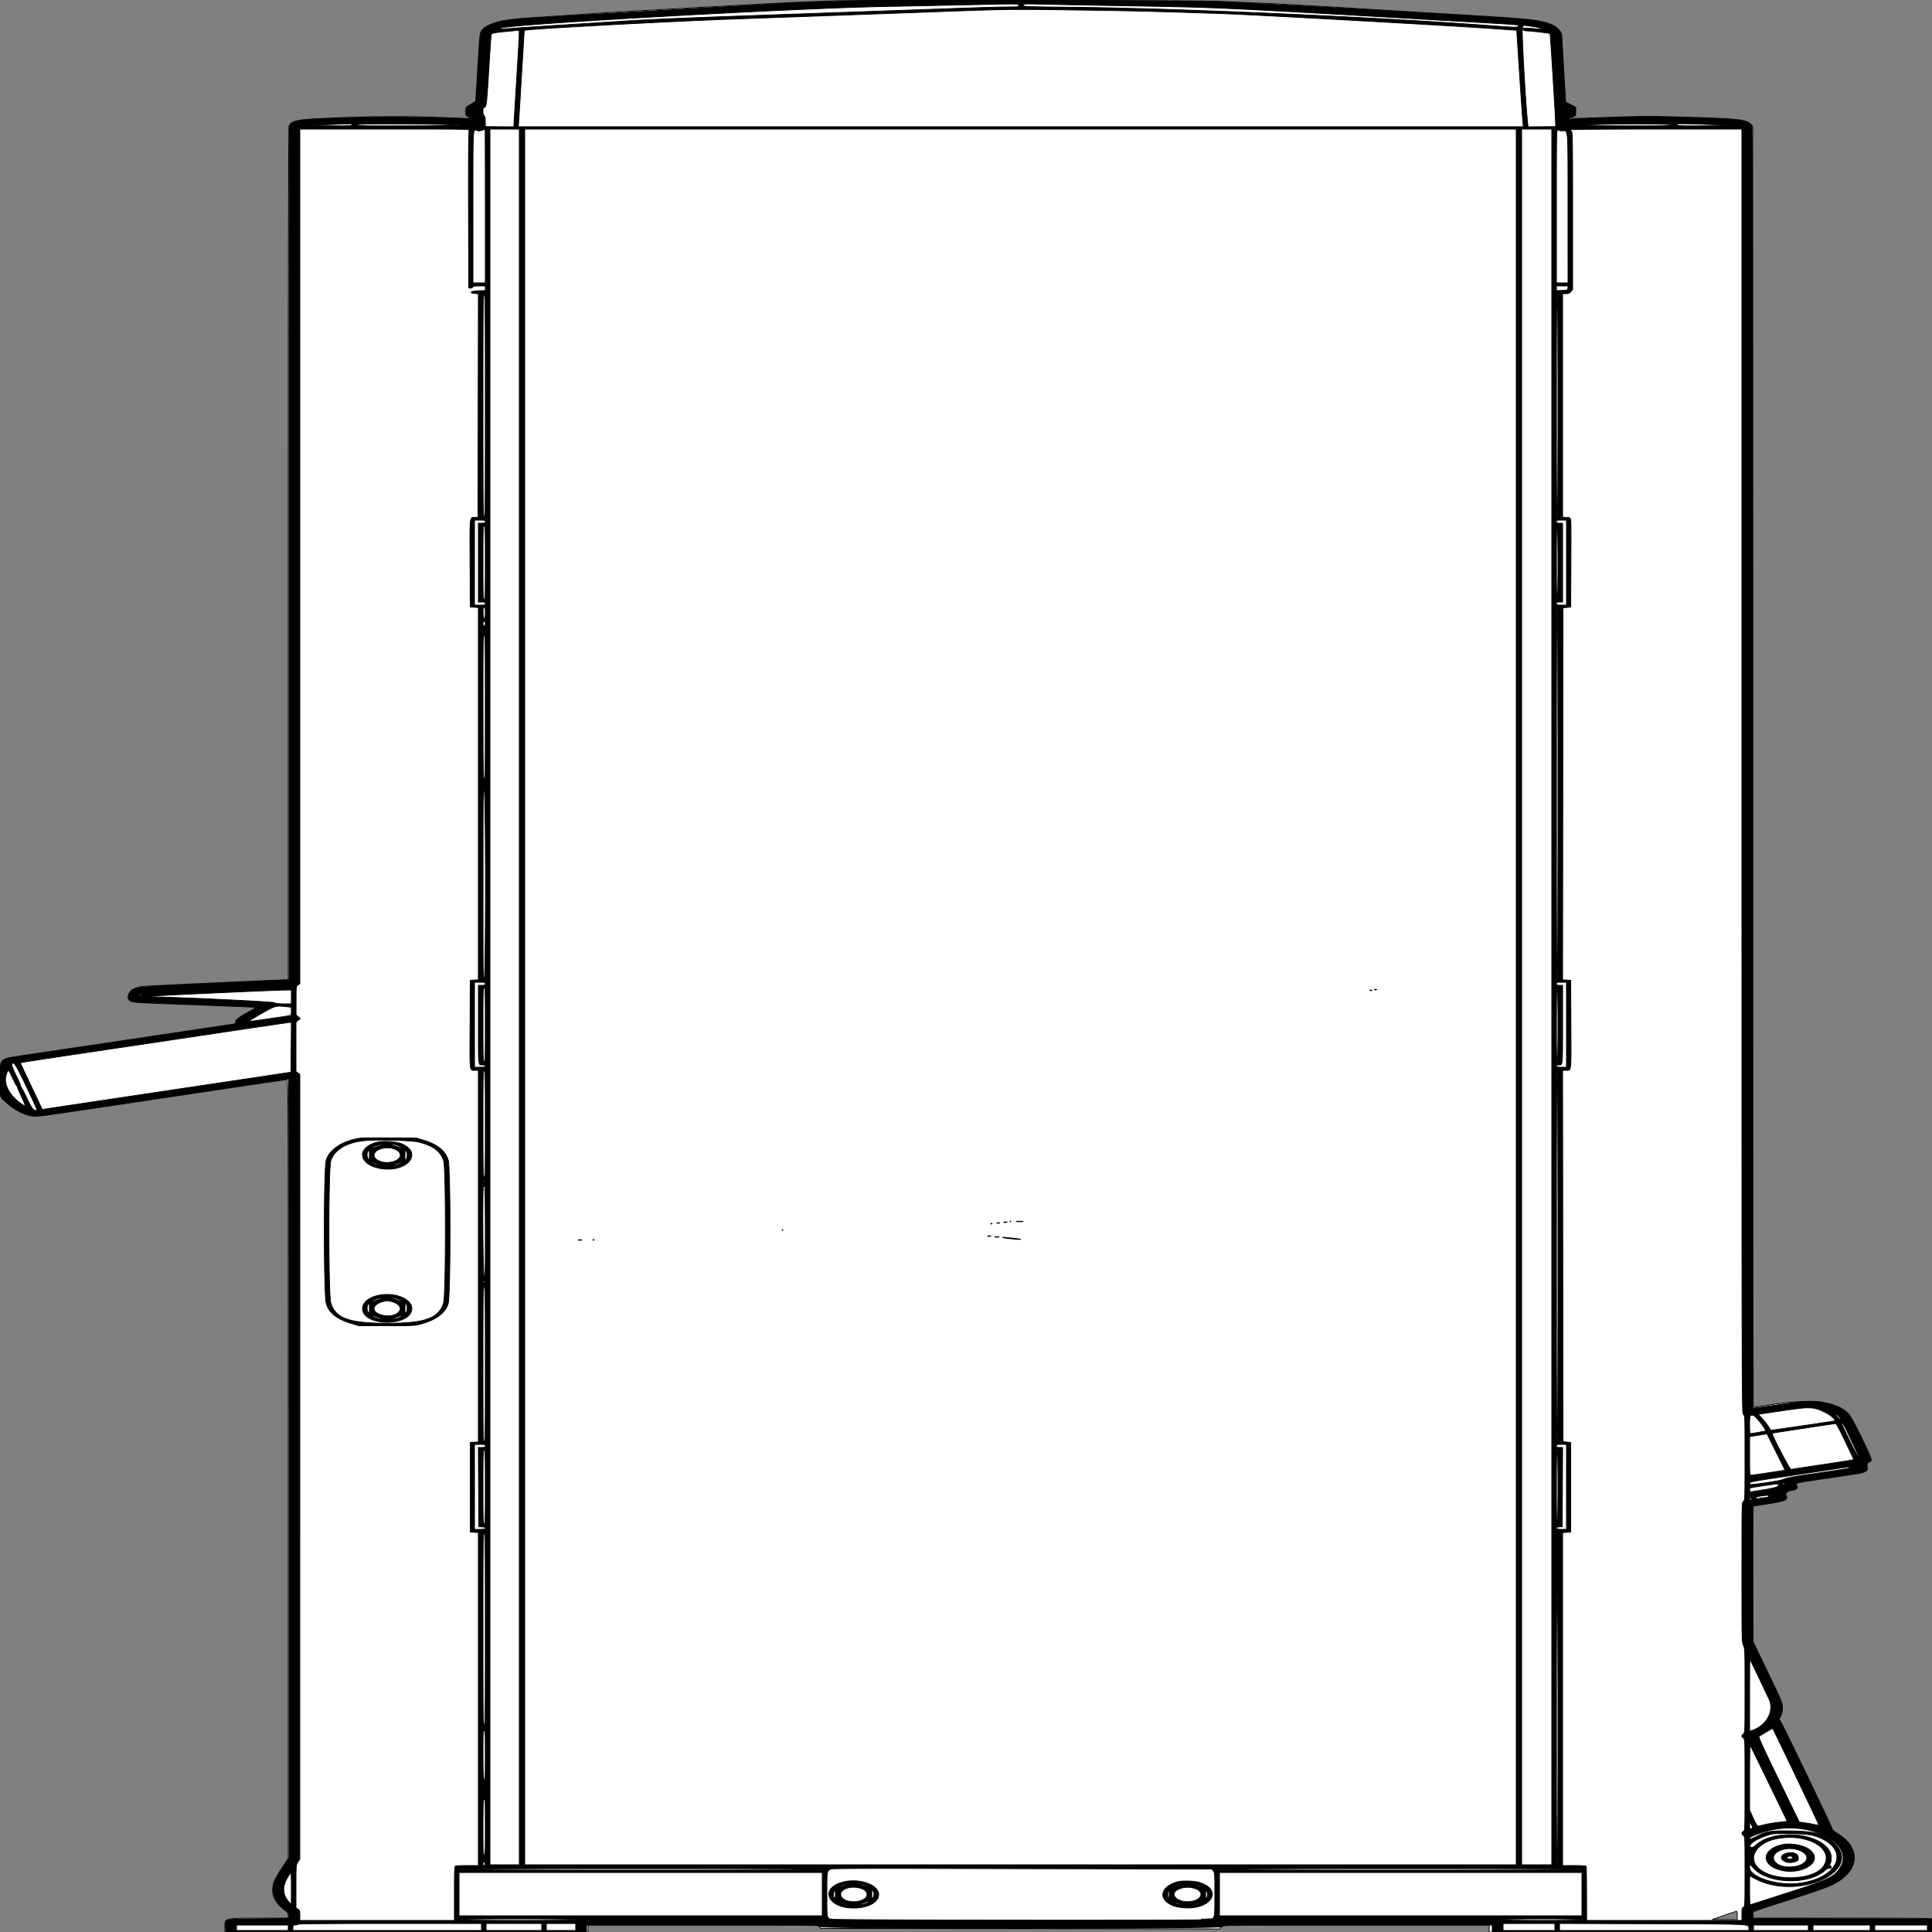 <?xml version = "1.0" encoding = "UTF-8" standalone = "no" ?>
        <svg xmlns:xlink="http://www.w3.org/1999/xlink"  xmlns="http://www.w3.org/2000/svg" preserveAspectRatio="none"   width="2500" height="2500" viewbox="0 0 100 100" >
        <rect width="100%" height="100%" fill="#808080" stroke="none"/>
        <path class="fill" d="M1082 1.115c-20.075.484-61.25 2.229-91.5 3.877-30.25 1.648-84.025 4.564-119.5 6.482-35.475 1.917-74.625 4.168-87 5.003-66.818 4.509-82.03 5.52-98 6.514-33.242 2.07-52.525 6.663-60.503 14.412-4.929 4.788-4.138-1.031-7.657 56.342l-2.285 37.246-5.516 3.501c-3.034 1.925-5.907 3.631-6.384 3.79-1.112.37-1.874 6.541-1.167 9.452.301 1.243 2.149 3.058 4.165 4.092l3.623 1.859-7.888-.357c-66.456-3.009-98.26-3.287-152.888-1.339-64.867 2.312-71.351 3.258-75.502 11.015-.661 1.234-.998 188.382-.998 553.43V1268h-6.629c-9.43 0-176.846 7.812-182.871 8.533-13.286 1.59-22.057 11.91-15.605 18.362 2.318 2.318 1.672 2.278 91.105 5.638 36.575 1.374 68.075 2.604 70 2.733 3.304.221 2.857.591-8 6.616-13.23 7.343-16 9.557-16 12.792 0 1.279-.456 2.326-1.014 2.326-.557 0-17.319 2.458-37.25 5.463-19.93 3.005-83.261 12.455-140.736 21.001-121.637 18.086-114.455 16.943-119.226 18.964-6.275 2.659-6.778 4.731-6.742 27.772.036 23.16-.795 20.753 10.493 30.414 10.076 8.624 22.982 14.891 32.607 15.835 5.497.538 15.218-.855 219.307-31.429 58.817-8.811 107.755-16.02 108.75-16.02 1.745 0 1.811 18.247 1.811 504.029v504.03l-8.108 12.102c-16.845 25.144-16.108 39.4 2.792 53.981 4.563 3.52 5.316 4.58 5.316 7.48V2482l-34.75.073c-48.609.102-47.209-.229-47.235 11.177L291 2500h470v-9h297.756l1.494 2.25 1.494 2.25 258.168.256 258.168.255 2.505-2.505 2.506-2.506H1927v9h573v-16.75l-3.125-.625c-1.719-.344-53.919-.625-116-.625H2268v-4.021c0-5.009-4.819-3.018 48.5-20.037 29.769-9.502 47.303-15.645 54.213-18.993 35.54-17.221 38.627-47.003 6.887-66.449-3.591-2.2-6.544-4.675-6.563-5.5-.052-2.255-66.039-139.319-67.718-140.659-1.253-1-1.143-1.756.794-5.5 1.66-3.206 2.244-6.04 2.236-10.841-.014-7.454 1.477-3.889-21.947-52.5l-15.902-33-.266-87.667-.266-87.667 2.766-.578c1.521-.318 10.03-1.669 18.907-3.001 20.65-3.1 24.384-4.935 21.398-10.515-1.353-2.526 2.315-5.674 7.619-6.539 6.303-1.027 8.061-2.66 6.515-6.053-1.734-3.806-3.942-3.244 36.072-9.189 19.94-2.962 39.093-5.816 42.563-6.343 6.828-1.035 12.109-3.272 12.332-5.224.077-.673.038-2.908-.085-4.966-.194-3.213.144-3.883 2.385-4.735 1.436-.546 2.841-1.592 3.122-2.325 1.024-2.669-23.935-53.748-29.055-59.461-15.028-16.768-46.287-20.883-98.363-12.948-13.397 2.041-24.76 3.711-25.252 3.711-.527 0-.893-341.505-.89-828.692l.005-828.691-2.647-2.764c-5.984-6.245-14.917-7.216-85.86-9.332-45.079-1.345-52.921-1.32-98 .312-53.729 1.946-51.257 1.973-46.08-.496 3.639-1.736 3.665-1.792 3.374-7.293l-.294-5.544-6-3c-3.3-1.65-6.118-3.043-6.261-3.095-.301-.108-5.232-81.247-5.236-86.152-.003-3.694-5.307-10.324-10.341-12.928-13.385-6.921-26.89-8.616-106.162-13.322-37.4-2.22-107.825-6.491-156.5-9.491s-101.775-5.934-118-6.519c-16.225-.586-37.825-1.539-48-2.119-23.523-1.341-449.109-1.987-500-.759m696.75 1279.547c.688.278 1.813.278 2.5 0 .688-.277.125-.504-1.25-.504s-1.937.227-1.25.504m-6 1c.688.278 1.813.278 2.5 0 .688-.277.125-.504-1.25-.504s-1.937.227-1.25.504M1307 1580.5c0 .275.225.5.5.5s.5-.225.5-.5-.225-.5-.5-.5-.5.225-.5.5m8.728.222c1.775.221 4.925.224 7 .008 2.074-.217.622-.397-3.228-.402-3.85-.004-5.548.173-3.772.394m-16.478.967c.963.252 2.537.252 3.5 0 .963-.251.175-.457-1.75-.457s-2.713.206-1.75.457m-8.981 1.004c.973.254 2.323.237 3-.037.677-.274-.119-.481-1.769-.461-1.65.02-2.204.244-1.231.498m-7.936.974a.948.948 0 0 0 1.334 0c.366-.367.066-.667-.667-.667-.733 0-1.033.3-.667.667M1012 1591.5c0 .275.225.5.5.5s.5-.225.5-.5-.225-.5-.5-.5-.5.225-.5.5m266.25 8.189c.963.252 2.537.252 3.5 0 .963-.251.175-.457-1.75-.457s-2.713.206-1.75.457m9.5 1.017c1.237.238 3.263.238 4.5 0 1.237-.239.225-.434-2.25-.434s-3.487.195-2.25.434m16.75 1.83c5.5.701 12.25 1.259 15 1.24 2.889-.019.145-.585-6.5-1.339-6.325-.718-13.075-1.276-15-1.241-1.925.036 1 .639 6.5 1.34m-555.738 2.171c1.244.239 3.044.23 4-.02s-.062-.446-2.262-.435c-2.2.011-2.982.216-1.738.455m18.571-.04a.948.948 0 0 0 1.334 0c.366-.367.066-.667-.667-.667-.733 0-1.033.3-.667.667M2231 2478.5l-15.5 5.342 16.25.079 16.25.079v-5.5c0-3.025-.338-5.465-.75-5.421-.412.043-7.725 2.483-16.25 5.421m-675.667 5.167a.948.948 0 0 0 1.334 0c.366-.367.066-.667-.667-.667-.733 0-1.033.3-.667.667" fill-rule="evenodd" stroke ="null" fill="#fff" /><path class="line" d="M1125.5.646c-48.081 1.04-92.358 2.619-121.5 4.334a41356.119 41356.119 0 0 1-69 3.987C643.297 25.533 652.128 24.869 635.828 31.492c-14.532 5.905-14.159 4.785-16.827 50.508-2.945 50.475-2.852 49.589-5.38 50.876-9.601 4.885-10.121 5.462-10.121 11.212 0 5.226.126 5.476 3.747 7.41 3.658 1.954 5.31 4.313 2.179 3.112-6.484-2.488-106.804-3.893-158.926-2.226-63.114 2.018-73.28 3.388-75.904 10.227-.332.864-.601 249.882-.598 553.372l.006 551.801-9.752.59c-11.059.669-10.059.623-100.752 4.654-91.075 4.047-91.551 4.108-95.75 12.129-4.806 9.182-.468 11.533 22.75 12.329 42.75 1.466 141.849 5.53 142.148 5.829.18.18-5.63 3.687-12.91 7.793-11.504 6.489-13.365 7.892-14.205 10.715-.591 1.985-1.757 3.42-3 3.69-1.494.326-204.32 30.597-284.623 42.48C.894 1370.511 0 1371.998 0 1397.77c0 23.248-.759 21.282 12.214 31.662C29.703 1443.424 40.906 1446.042 66 1442c12.102-1.949 306.609-46 307.539-46 .253 0 .461 226.762.461 503.915v503.916l-7.963 12.052c-10.214 15.459-12.089 19.22-12.744 25.57-1.108 10.735 4.814 22.108 15.772 30.29 4.556 3.401 4.999 4.08 4.731 7.255l-.296 3.502-39.715.5c-45.795.577-42.589-.206-41.997 10.25l.383 6.75H759v-9h150.09c149.299 0 150.098.011 151.75 2.017 2.629 3.194 517.697 3.198 520.32.004 1.655-2.014 2.27-2.021 175.75-2.021H1931v9h569v-16.992l-115.75-.254-115.75-.254-.302-4.677-.302-4.677 22.302-7.149c65.302-20.934 72.286-23.33 81.619-28.002 34.426-17.235 36.394-47.549 4.283-65.995-3.351-1.925-5.898-4.025-5.66-4.666.568-1.53-65.103-138.378-67.351-140.348-1.63-1.428-1.597-1.796.579-6.5 5.165-11.166 5.032-11.598-19.01-61.702L2268 2124.068v-87.475c0-48.111.354-87.694.787-87.961.432-.268 8.825-1.666 18.651-3.109 23.513-3.452 26.831-4.917 23.438-10.351-1.719-2.751 2.76-7.172 7.266-7.172 5.407 0 7.947-2.305 6.568-5.959-1.486-3.935-4.251-3.2 31.79-8.45 60.171-8.767 59.847-8.685 59.425-14.91-.367-5.41-.006-6.444 2.465-7.064 4.099-1.029 3.658-2.437-9.277-29.672-16.613-34.977-18.573-37.271-37.134-43.452-19.59-6.524-29.404-6.739-65.706-1.436-15.275 2.231-30.136 4.319-33.023 4.64l-5.25.583V993.574c0-543.48-.34-829.34-.987-830.55-3.902-7.29-12.6-8.535-74.013-10.594-50.67-1.699-106.462-1.171-151.75 1.437-12.383.714-13.289.397-7-2.446 4.132-1.868 4.258-2.066 4.551-7.133l.301-5.212-6.839-3.444-6.839-3.443-2.286-41.345c-1.258-22.739-2.441-42.469-2.63-43.844-.189-1.375-.381-3.047-.426-3.715-.181-2.683-6.376-8.144-12.205-10.76-13.542-6.077-23.325-7.218-103.377-12.054-159.351-9.625-282.754-16.461-336-18.612-22.495-.908-408.247-1.965-443-1.213M1259 6.102c-20.075.431-72.5 1.494-116.5 2.363-116.925 2.308-473.439 22.27-493.851 27.651-6.583 1.736-3.4 2.017 9.979.881 7.08-.601 37.847-2.663 68.372-4.583 30.525-1.919 61.8-3.912 69.5-4.43 41.051-2.758 84.083-4.572 226.5-9.55 86.075-3.009 181.025-6.362 211-7.451 29.975-1.09 61.138-1.981 69.25-1.982C1317.333 9 1318 8.91 1318 7c0-2.303 3.838-2.245-59-.898m65 .66c0 1.915 1.38 1.971 64.75 2.632 132.176 1.379 385.209 12.408 530.75 23.134 43.735 3.223 43.889 3.229 45.168 1.528 1.635-2.174 7.185-1.683-68.253-6.031C1565.318 8.945 1580.857 9.671 1457.5 7.509c-45.1-.791-93.588-1.722-107.75-2.07-25.107-.617-25.75-.584-25.75 1.323m-149.5 9.789c-64.9 2.362-164.125 5.914-220.5 7.895-87.125 3.061-274.544 13.178-275.586 14.876-.06.098-1.548 24.478-3.306 54.178-1.758 29.7-3.468 57.712-3.8 62.248l-.603 8.249h1300.552l-.566-4.749c-.311-2.611-2.259-30.736-4.329-62.498L1962.599 39l-3.05-.063c-1.677-.035-11.149-.682-21.049-1.438-45.536-3.48-317.553-18.611-358.816-19.96-94.769-3.098-114.871-3.592-185.337-4.554-92.798-1.267-82.438-1.435-219.847 3.566m795.504 19.438c-1.21 2.922 3.745 93.801 6.668 122.294l.594 5.782 17.867-.112 17.867-.113-.023-3.67c-.046-7.31-6.749-116.275-7.179-116.705-.597-.597-25.362-3.465-29.919-3.465-4.183 0-7.041-2.34-4.193-3.433.955-.367 6.838-.141 13.073.502s11.572.934 11.859.646c.704-.703-12.253-3.603-19.473-4.358l-5.799-.606-1.342 3.238M657.966 40.472c-20.362 2.009-21.892 2.339-22.427 4.839-.258 1.204-1.671 22.214-3.141 46.689-2.59 43.139-3.085 47-6.02 47-1.983 0-1.879 9.339.122 11 1.043.865 1.5 3.165 1.5 7.544v6.3l18.5.111 18.5.111.003-2.283c.001-1.256 1.573-27.708 3.493-58.783 3.752-60.748 3.895-64.061 2.754-63.883-.413.065-6.39.674-13.284 1.355M427.5 161.117c-34.494 1.212-34.899 1.505-2.357 1.703 25.54.155 29.723-.028 30.219-1.32.431-1.125-.104-1.461-2.143-1.346-1.496.085-13.069.518-25.719.963m34.627.23c-1.274 1.535 3.786 1.64 71.001 1.47 39.804-.101 67.422-.498 61.372-.883-29.041-1.846-130.952-2.299-132.373-.587m1604.373-.236c-38.062 1.348-34.733 1.521 32.833 1.709 51.486.143 64.748-.077 64.417-1.07-.507-1.523-61.058-1.92-97.25-.639m103.5.295c0 1.433 3.804 1.579 37.75 1.442 40.129-.162 36.259-.825-13.5-2.312-21.83-.652-24.25-.566-24.25.87M388 719.977v552.977l-2.423 1.587c-2.417 1.584-2.422 1.632-2.459 20.106l-.037 18.519 2.71 2.424 2.709 2.424-2.75 2.28-2.75 2.281v64.195l2.5 1.638 2.5 1.638-.031 507.727-.031 507.727-2.464 4c-2.462 3.997-2.464 4.02-2.469 31.635L383 2468.77l2.5 1.638c2.241 1.468 2.5 2.31 2.5 8.115V2485h200v-34.893c0-30.895.181-34.963 1.582-35.5.87-.334 7.845-.607 15.5-.607H619v-430.895l-5.25-.303-5.25-.302v-116l5.25-.302 5.25-.303V1385l-4.25-.015c-7.275-.027-6.793 4.344-6.508-59.049l.258-57.436 5.25-.302 5.25-.303v-481.79l-5.25-.303-5.25-.302-.258-56.942c-.282-62.087-.6-58.966 6.022-59.022l4.236-.036.253-144.692.254-144.693-4.254-.307c-8.623-.624-5.311-3.273 4.497-3.597l8.75-.289V370h-7.893c-6.25 0-8.018.327-8.496 1.57-.361.942-1.504 1.442-2.857 1.25l-2.254-.32-.255-100.807c-.173-68.351.08-101.432.785-102.75 1.027-1.919-.341-1.943-108.995-1.943H388v552.977m235.749-551.386c-2.451.887-4.55 1.055-6.053.483-6.062-2.304-5.696-8.657-5.696 98.976V366h16v-99.5c0-54.725-.112-99.448-.25-99.383-.138.064-1.938.727-4.001 1.474M634 1290v1123h38V167h-38v1123m45 0v1123h1283V167H679v1123m1290 0v1123h39.001l-.002-1123-.001-1123H1969v1123m45-1023.622V366h15l-.032-96.75c-.035-107.767.517-100.122-7.222-100.005-2.563.039-5.355-.506-6.203-1.21-1.389-1.152-1.543 8.682-1.543 98.343m18-98.5c0 .482.675 1.437 1.5 2.122 1.315 1.092 1.5 13.767 1.5 102.967v101.722l-2.282 2.655c-1.799 2.094-3.174 2.656-6.5 2.656H2022v288.962l2.443.613c1.344.337 2.91.325 3.479-.027.57-.352 1.95-.152 3.066.445 2.006 1.074 2.026 1.706 1.77 58.297l-.258 57.21-5 .5-5 .5-.252 240.698-.252 240.697 5.252.303 5.252.302.258 57.436c.285 63.395.767 59.022-6.51 59.049l-4.252.015.252 240.25.252 240.25 5 .5 5 .5v116l-5.25.302-5.25.303V2414h14.941c8.218 0 15.2.419 15.516.93.316.512.591 16.487.61 35.5l.036 34.57H2254v-7.965c0-6.941.257-8.102 2-9.035 1.955-1.046 2-2.094 2-46.295 0-44.141-.048-45.254-2-46.473-1.1-.687-2-1.916-2-2.732 0-.816.9-2.045 2-2.732 1.963-1.226 2-2.332 2-60.473 0-58.201-.035-59.243-2-60.295-1.1-.589-2-1.726-2-2.527 0-.801.9-2.018 2-2.705 1.96-1.224 2-2.332 2-56.048 0-52.826-.072-54.941-2-58.72-1.956-3.835-2-5.894-2-94.452 0-89.448.024-90.546 2-91.78 1.961-1.225 2-2.332 2-56.268s-.039-55.043-2-56.268c-1.997-1.247-2-2.332-2-832.24V167h-111c-63.008 0-111 .379-111 .878m-18 205.166v3.044l7.25-.294c7.082-.287 7.257-.358 7.566-3.044l.317-2.75H2014v3.044M625 525c0 128.222.174 145 1.5 145s1.5-16.778 1.5-145-.174-145-1.5-145-1.5 16.778-1.5 145m1389 0c0 96 .338 145 1 145 .662 0 1-49 1-145s-.338-145-1-145c-.662 0-1 49-1 145M614 728v55h7c6.333 0 7-.19 7-2 0-1.704-.667-2-4.5-2H619V677h4.5c3.833 0 4.5-.296 4.5-2 0-1.81-.667-2-7-2h-7v55m1400-53c0 1.667.667 2 4 2h4v102h-4c-3.333 0-4 .333-4 2 0 1.795.667 2 6.5 2h6.5V673h-6.5c-5.833 0-6.5.205-6.5 2M625 728c0 42 .188 48 1.5 48 1.313 0 1.5-6 1.5-48s-.187-48-1.5-48c-1.312 0-1.5 6-1.5 48m1389 0c0 31.333.347 48 1 48s1-16.667 1-48-.347-48-1-48-1 16.667-1 48M625.206 793.17c.424 10.343 2.794 10.693 2.794.413 0-6.169-.288-7.583-1.544-7.583-1.275 0-1.493 1.246-1.25 7.17M2014 1027c0 160 .336 241 1 241 .664 0 1-81 1-241s-.336-241-1-241c-.664 0-1 81-1 241M625 807c0 2 .5 3 1.5 3s1.5-1 1.5-3-.5-3-1.5-3-1.5 1-1.5 3m.035 106.75c.03 78.521.255 93.134 1.465 95.25 1.247 2.181 1.434-9.671 1.465-92.75.031-84.016-.142-95.25-1.465-95.25-1.323 0-1.496 10.956-1.465 92.75m.004 229.5c-.034 110.24.135 124.75 1.461 124.75 2.241 0 2.279-240.976.039-246.135-1.291-2.975-1.465 11.09-1.5 121.385M614 1326v55h7c5.556 0 7-.31 7-1.5 0-.991-.991-1.5-2.918-1.5-6.535 0-6.082 3.88-6.082-52.107V1275h4.5c3.833 0 4.5-.296 4.5-2 0-1.81-.667-2-7-2h-7v55m1400-53c0 1.667.667 2 4 2h4v50.893c0 55.552.369 52.107-5.582 52.107-1.483 0-2.418.58-2.418 1.5 0 1.179 1.389 1.5 6.5 1.5h6.5v-110h-6.5c-5.833 0-6.5.205-6.5 2m-1641.75 3.689c.962.252 2.538.252 3.5 0 .962-.251.175-.457-1.75-.457s-2.712.206-1.75.457m-18.97 1.047c2.629.207 6.679.204 9-.005 2.321-.21.17-.379-4.78-.376-4.95.003-6.849.175-4.22.381m-23.03.999c2.613.206 6.887.206 9.5 0 2.613-.206.475-.375-4.75-.375s-7.363.169-4.75.375M625 1326c0 42 .188 48 1.5 48 1.313 0 1.5-6 1.5-48s-.187-48-1.5-48c-1.312 0-1.5 6-1.5 48m1389 0c0 31.333.347 48 1 48s1-16.667 1-48-.347-48-1-48-1 16.667-1 48m-1706.75-46.265c2.613.206 6.887.206 9.5 0 2.613-.206.475-.375-4.75-.375s-7.363.169-4.75.375m-22 1c2.613.206 6.887.206 9.5 0 2.613-.206.475-.375-4.75-.375s-7.363.169-4.75.375m-22.5 1.002c2.887.202 7.613.202 10.5 0 2.887-.202.525-.367-5.25-.367s-8.137.165-5.25.367m12.029 3.294c-76.416 3.495-95.522 4.681-78.779 4.893 34.476.437 156.408 6.236 158.969 7.56 2.019 1.044 5.904 1.516 12.481 1.516H377v-18l-9.75.124c-5.363.069-46.974 1.827-92.471 3.907m-33.995-2.293c2.905.203 7.405.201 10-.004 2.594-.206.216-.371-5.284-.369-5.5.003-7.622.171-4.716.373m-23.034.999c2.887.202 7.613.202 10.5 0 2.887-.202.525-.367-5.25-.367s-8.137.165-5.25.367m-21.966 1.001c2.905.203 7.405.201 10-.004 2.594-.206.216-.371-5.284-.369-5.5.003-7.622.171-4.716.373m-14.087 1.655c-.409 1.041-.508 2.129-.221 2.417.913.912 1.715-.583 1.333-2.482-.35-1.74-.404-1.737-1.112.065m156.03 25.451c-9.225 5.302-16.398 9.766-15.94 9.918.727.243 43.21-5.802 51.963-7.394 3.179-.578 3.25-.706 3.25-5.837v-5.246l-6.147-.643c-14.225-1.486-14.819-1.321-33.126 9.202m-55.227 24.714c-48.95 7.357-125.45 18.787-170 25.399-44.55 6.613-82.191 12.365-83.647 12.783l-2.646.76 9.476 20c5.211 11 11.62 24.53 14.24 30.067l4.765 10.067 160.906-24.097L376.5 1387.44l.264-32.22.264-32.22-2.764.091c-1.52.05-42.814 6.11-91.764 13.467m-267.135 40.933c-.375.977 1.836 6.656 5.511 14.156 3.375 6.888 5.906 12.897 5.624 13.353-.282.456-.087.98.434 1.165.521.184 4.067 6.903 7.881 14.93 6.483 13.647 8.154 15.905 11.767 15.905 2.237 0 2.161-.189-12.532-31.126-14.053-29.589-16.687-33.59-18.685-28.383m-6.494 10.759c-5.61 13.296 2.5 29.463 20.791 41.448 3.968 2.6 3.684 1.062-2.044-11.08-3.013-6.39-5.253-11.618-4.976-11.618.277 0-.328-1.056-1.343-2.347-1.016-1.291-3.581-6.241-5.702-11-4.301-9.654-4.772-10.032-6.726-5.403M625 1454.469c0 61.339.176 69.401 1.5 68.893 1.313-.504 1.5-9.153 1.5-69.469 0-60.572-.181-68.893-1.5-68.893s-1.5 8.385-1.5 69.469M2014 1625.5c0 159.667.336 240.5 1 240.5.664 0 1-80.833 1-240.5s-.336-240.5-1-240.5c-.664 0-1 80.833-1 240.5M466.5 1472.666c-22.968 3.403-40.082 14.458-44.413 28.689-3.322 10.913-3.263 174.199.067 185.432 3.611 12.184 13.761 20.165 32.938 25.9l9.408 2.813h36c34.351 0 36.381-.104 44.324-2.276 19.513-5.336 31.434-14.285 35.138-26.379 3.135-10.239 3.162-175.678.029-185.67-3.796-12.113-14.115-20.423-31.991-25.764l-9.5-2.839-34.5-.175c-18.975-.096-35.85.025-37.5.269m5.5 3.307c-23.216 2.067-39.55 11.795-43.96 26.182-3.214 10.484-3.18 173.281.038 183.876 6.046 19.905 23.393 26.201 72.422 26.284 49.307.083 67.154-6.274 73.48-26.17 3.031-9.535 3.164-174.292.148-183.981-3.769-12.112-13.275-19.386-31.628-24.206-8.834-2.32-52.827-3.559-70.5-1.985m14.929 2.344c-26.354 7.397-22.864 28.805 5.501 33.744 32.974 5.742 55.388-18.813 28.679-31.417-7.679-3.623-25.289-4.822-34.18-2.327m3.278 3.239c-5.269 1.419-11.652 4.328-9.662 4.404.575.022 4.85-1.276 9.5-2.885 8.945-3.094 9.032-3.906.162-1.519m14.793-1.183c0 .706 16.06 5.9 16.594 5.366.692-.692-8.516-4.393-12.844-5.163-2.062-.367-3.75-.458-3.75-.203m-11.857 6.12c-10.611 3.31-12.279 10.819-3.42 15.399 10.533 5.445 28.277 1.011 28.277-7.066 0-7.264-13.633-11.834-24.857-8.333m-17.108 3.441c-1.483 2.771-1.276 7.365.433 9.625 1.339 1.769 1.471 1.344 1.5-4.809.034-7.156-.272-7.919-1.933-4.816m47.997 5.007c-.029 6.754.104 7.262 1.436 5.5 1.903-2.516 1.938-8.522.064-11-1.334-1.764-1.471-1.261-1.5 5.5M480 1503.536c0 1.034 8.645 4.227 13.048 4.818l4.452.597-4.5-1.332c-2.475-.732-6.242-2.071-8.372-2.975-4.252-1.805-4.628-1.895-4.628-1.108m33.5 2.493c-4.4 1.569-7.294 2.88-6.432 2.912 2.544.096 11.303-2.756 13.449-4.379 2.556-1.931 2.443-1.908-7.017 1.467M626 1528.5c-.707.852-1.06 1.773-.785 2.048.275.275 1.078-.196 1.785-1.048.707-.852 1.06-1.773.785-2.048-.275-.275-1.078.196-1.785 1.048m-.333 7.167c-1.562 1.562-.744 116.089.833 116.695 1.323.507 1.5-6.388 1.5-58.393 0-32.433-.375-58.969-.833-58.969-.459 0-1.134.3-1.5.667m-.438 122.52c.498 1.495 2.771 2.318 2.771 1.003 0-.537-.713-1.249-1.584-1.584-.973-.373-1.431-.15-1.187.581M625 1765.031c0 89.084.177 100.969 1.5 100.969s1.5-11.821 1.5-100.393c0-88.316-.18-100.462-1.5-100.969-1.327-.509-1.5 11.054-1.5 100.393m-134.824-88.961c-16.484 3.244-25.158 13.887-19.235 23.601 9.043 14.831 49.886 15.126 59.773.431 9.893-14.703-14.49-29.158-40.538-24.032m-2.996 4.833c-2.926 1.01-5.821 2.338-6.433 2.95-1.262 1.262 1.19.617 10.253-2.696 6.895-2.521 3.413-2.752-3.82-.254m19.82-1.168c6.6 2.537 14.955 5.002 14.509 4.28-.804-1.301-11.221-5.028-13.797-4.936-1.502.054-1.731.264-.712.656m-9.5 3.941c-16.987 3.772-18.197 14.962-1.982 18.328 20.512 4.258 31.619-11.728 12.163-17.506-5.092-1.512-6.544-1.63-10.181-.822m-21.259 4.31c-1.667 2.669-1.517 8.065.291 10.455 1.335 1.765 1.468 1.288 1.468-5.25 0-7.979-.009-8.007-1.759-5.205m47.791 5.073c.029 6.761.166 7.264 1.5 5.5 1.874-2.478 1.839-8.484-.064-11-1.332-1.762-1.465-1.254-1.436 5.5m-42.656 9.74c.803 1.3 9.34 4.224 12.052 4.128 1.14-.04-.178-.874-2.928-1.854-8.577-3.054-9.794-3.358-9.124-2.274m30.124 2.268c-7.336 2.669-6.15 3.077 2.531.871 3.373-.857 8.558-3.925 6.469-3.828-.55.026-4.6 1.356-9 2.957m-15.167 2.6a.948.948 0 0 0 1.334 0c.366-.367.066-.667-.667-.667-.733 0-1.033.3-.667.667M2309.5 1825.028c-14.3 2.102-27.879 4.103-30.175 4.447l-4.175.625 5 5.372c2.75 2.955 6.368 7.545 8.039 10.2 1.672 2.655 3.149 4.95 3.281 5.1.179.202 73.224-10.454 82.467-12.03 2.655-.453-4.823-7.561-11.273-10.716-15.774-7.714-19.614-7.93-53.164-2.998m67.289 7.792c2.591 2.688 4.872 4.471 5.068 3.962.472-1.223-2.986-4.838-6.758-7.066-2.511-1.482-2.225-.957 1.69 3.104m-111.539-1.158c-.898.362-1.25 3.724-1.25 11.921 0 8.476.322 11.413 1.25 11.4 2.438-.035 19.04-2.94 19.516-3.416.732-.732-6.047-10.448-11.035-15.817-4.207-4.528-5.657-5.227-8.481-4.088m117.798 10.088c.133 2.065 21.66 45.653 22.721 46.006 1.161.387-2.132-7.06-15.48-35.006-4.781-10.011-7.437-14.044-7.241-11m-49.548 6.513c-22 3.32-40.142 6.149-40.317 6.287-1.311 1.036 22.808 47.271 24.459 46.886 1.022-.239 18.508-2.91 38.858-5.936 20.35-3.027 38.197-5.84 39.66-6.251l2.659-.749-11.065-23.25c-7.861-16.516-11.528-23.217-12.66-23.137-.877.062-19.594 2.829-41.594 6.15m-55 8.375c-4.4.695-9.463 1.531-11.25 1.858l-3.25.595v24.954c0 23.11.129 24.953 1.75 24.929.963-.014 11.301-1.484 22.974-3.268l21.224-3.243-11.724-23.544-11.724-23.545-8 1.264M614 1924v55h7c8.221 0 10.489-2.633 2.75-3.193l-4.25-.307-.259-51.25-.259-51.25h4.509c3.842 0 4.509-.296 4.509-2 0-1.81-.667-2-7-2h-7v55m1400-53c0 1.667.667 2 4.009 2h4.009l-.259 51.25-.259 51.25-3.75.31c-6.969.577-4.716 3.19 2.75 3.19h6.5v-110h-6.5c-5.833 0-6.5.205-6.5 2m-1389 53c0 42 .188 48 1.5 48 1.313 0 1.5-6 1.5-48s-.187-48-1.5-48c-1.312 0-1.5 6-1.5 48m1389 0c0 31.333.347 48 1 48s1-16.667 1-48-.347-48-1-48-1 16.667-1 48m373.75-29.338c.688.278 1.813.278 2.5 0 .688-.277.125-.504-1.25-.504s-1.937.227-1.25.504m-5.481 1.031c.973.254 2.323.237 3-.037.677-.274-.119-.481-1.769-.461-1.65.02-2.204.244-1.231.498m-7 1c.973.254 2.323.237 3-.037.677-.274-.119-.481-1.769-.461-1.65.02-2.204.244-1.231.498m-7.019.996c.963.252 2.537.252 3.5 0 .963-.251.175-.457-1.75-.457s-2.713.206-1.75.457m-5.981 1.004c.973.254 2.323.237 3-.037.677-.274-.119-.481-1.769-.461-1.65.02-2.204.244-1.231.498m.731 3.825a45645.259 45645.259 0 0 1-63.75 9.594c-31.37 4.696-35.25 5.475-35.25 7.082 0 2.375.928 2.345 22.5-.728 11.273-1.605 19.495-3.296 22-4.523 2.776-1.359 14.556-3.499 38.5-6.995 43.929-6.412 47.108-6.964 46.437-8.05-.305-.494-.866-.853-1.246-.797-.38.055-13.516 2.043-29.191 4.417m-7.731-2.825c.973.254 2.323.237 3-.037.677-.274-.119-.481-1.769-.461-1.65.02-2.204.244-1.231.498m-7.019.996c.963.252 2.537.252 3.5 0 .963-.251.175-.457-1.75-.457s-2.713.206-1.75.457m-5.981 1.004c.973.254 2.323.237 3-.037.677-.274-.119-.481-1.769-.461-1.65.02-2.204.244-1.231.498m-7 1c.973.254 2.323.237 3-.037.677-.274-.119-.481-1.769-.461-1.65.02-2.204.244-1.231.498m-7 1c.973.254 2.323.237 3-.037.677-.274-.119-.481-1.769-.461-1.65.02-2.204.244-1.231.498m-6 1c.973.254 2.323.237 3-.037.677-.274-.119-.481-1.769-.461-1.65.02-2.204.244-1.231.498m-6.519.969c.688.278 1.813.278 2.5 0 .688-.277.125-.504-1.25-.504s-1.937.227-1.25.504m-7 1c.688.278 1.813.278 2.5 0 .688-.277.125-.504-1.25-.504s-1.937.227-1.25.504m-7 1c.688.278 1.813.278 2.5 0 .688-.277.125-.504-1.25-.504s-1.937.227-1.25.504m-6.481 1.031c.973.254 2.323.237 3-.037.677-.274-.119-.481-1.769-.461-1.65.02-2.204.244-1.231.498m-6.519.969c.688.278 1.813.278 2.5 0 .688-.277.125-.504-1.25-.504s-1.937.227-1.25.504m-6.481 1.031c.973.254 2.323.237 3-.037.677-.274-.119-.481-1.769-.461-1.65.02-2.204.244-1.231.498m-7 1c.973.254 2.323.237 3-.037.677-.274-.119-.481-1.769-.461-1.65.02-2.204.244-1.231.498m-6.519.969c.688.278 1.813.278 2.5 0 .688-.277.125-.504-1.25-.504s-1.937.227-1.25.504m-4.417 1.005a.948.948 0 0 0 1.334 0c.366-.367.066-.667-.667-.667-.733 0-1.033.3-.667.667M2306.5 1920c.34.55 1.293 1 2.118 1s1.222-.45.882-1c-.34-.55-1.293-1-2.118-1s-1.222.45-.882 1m-25.49 2.685c-18.592 2.776-17.268 2.34-16.835 5.533l.325 2.4 16.5-2.612c16.462-2.607 21.253-4.184 20.293-6.684-.62-1.616-.081-1.653-20.283 1.363m-.899 12.982c-7.908 1.368-8.64 1.668-7.716 3.162.367.594 2.032.629 4.35.091 2.065-.48 5.105-.89 6.755-.911 3.658-.048 6.399-1.571 4.992-2.774-.549-.469-4.292-.276-8.381.432m14.889-.167c0 .275.225.5.5.5s.5-.225.5-.5-.225-.5-.5-.5-.5.225-.5.5m-31 4c0 .825.661 1.5 1.469 1.5.894 0 1.243-.586.893-1.5-.317-.825-.978-1.5-1.469-1.5-.491 0-.893.675-.893 1.5M625 2108c0 110.444.175 125 1.5 125s1.5-14.556 1.5-125-.175-125-1.5-125-1.5 14.556-1.5 125m1389 130.5c0 116.333.337 175.5 1 175.5s1-59.167 1-175.5-.337-175.5-1-175.5-1 59.167-1 175.5m250-45.099v46.734l2.25-.671c19.219-5.734 30.142-25.215 22.879-40.802-6.052-12.987-24.374-51.182-24.742-51.579-.213-.229-.387 20.614-.387 46.318m21.5 47.769c-4.4 2.635-8.608 5.144-9.351 5.575-1.033.6 4.922 13.723 25.379 55.921l26.729 55.136 5.621.684c3.092.376 8.727 1.329 12.521 2.117 3.795.788 7.062 1.269 7.261 1.071.338-.338-59.071-124.543-59.817-125.059-.189-.13-3.943 1.919-8.343 4.555m-1660.465 28.58c.029 24.773.314 31.236 1.465 33.25 1.261 2.206 1.433-1.416 1.465-30.75.03-28.905-.161-33.25-1.465-33.25-1.302 0-1.495 4.068-1.465 30.75M2264 2299.964v42.298l4.628 10.369c2.546 5.703 5.184 10.369 5.863 10.369.679 0 4.784-.877 9.122-1.95 4.338-1.072 12.578-2.425 18.311-3.007 5.733-.581 10.503-1.166 10.601-1.3.231-.316-47.205-97.756-47.955-98.506-.313-.314-.57 18.464-.57 41.727M627 2327.5c0 .825-.45 1.5-1 1.5-.648 0-1 12.5-1 35.5 0 30.889.195 35.5 1.5 35.5 1.306 0 1.5-4.778 1.5-37 0-20.35-.225-37-.5-37s-.5.675-.5 1.5m1637.074 34.156c-.067 4.681.111 5.108 1.926 4.634 2.372-.621 2.372-.666 0-5.79l-1.852-4-.074 5.156m32.594 5.391c-12.452 2.09-32.668 9.2-32.668 11.489 0 2.108.362 2.02 8.482-2.055 14.119-7.086 18.78-7.805 46.826-7.222 30.485.633 41.252 3.739 53.961 15.565 38.907 36.204-46.725 75.21-101.779 46.361l-7.49-3.925v18.977c0 15.086.265 18.875 1.29 18.482.71-.272 21.297-6.904 45.75-14.736 55.291-17.711 62.275-21.008 69.995-33.037 18.664-29.085-31.526-58.771-84.367-49.899m-5.217 6.519c-16.972 4.352-32.524 14.689-25.468 16.929 1.558.494 3.107-.247 6.021-2.88 23.993-21.676 83.891-16.121 96.005 8.904 2.205 4.554 2.203 11.901-.003 15.471-.562.91-.312 1.797.719 2.551 2.042 1.493.668 3.795-1.87 3.131-1.218-.318-3.073.553-5.083 2.389-21.204 19.367-73.898 17.9-92.614-2.578l-5.158-5.644v4.496c0 12.539 35.222 24.083 63.171 20.704 55.561-6.716 68.317-47.603 19.304-61.876-8.897-2.591-46.852-3.692-55.024-1.597m8.848 5.47c-27.582 4.948-40.048 25.293-23.981 39.133 20.02 17.246 71.83 14.859 83.698-3.855 13.931-21.967-20.508-42.312-59.717-35.278m5.971 7.952c-23.06 4.913-28.243 21.917-9.277 30.428 28.112 12.616 65.425-6.728 45.183-23.424-7.533-6.214-24.283-9.481-35.906-7.004m1.448 6.04c-10.851 2.737-15.587 9.432-11.152 15.763 8.293 11.839 41.434 7.937 41.434-4.879 0-8.212-16.857-14.271-30.282-10.884M2264 2394.5c0 .275.225.5.5.5s.5-.225.5-.5-.225-.5-.5-.5-.5.225-.5.5m46.25 4.162c-11.888 4.208-.69 14.533 11.525 10.627 5.063-1.619 5.225-1.786 5.225-5.386 0-5.772-8.095-8.304-16.75-5.241m3.916 3.455c-1.283.484-2.146 1.444-1.916 2.132.529 1.589 6.951 1.648 7.477.069.608-1.822-2.893-3.208-5.561-2.201m-1688.353 2.566c.721.289 1.584.253 1.916-.079.332-.332-.258-.568-1.312-.525-1.165.048-1.402.285-.604.604m-.813 6.734c0 1.68.549 2.583 1.57 2.583 1.042 0 1.462-.729 1.25-2.172-.472-3.201-2.82-3.544-2.82-.411m452.333 6.859c-7.563 1.572-7.333.528-7.333 33.257 0 32.631-.424 30.82 7.5 31.991 8.047 1.189 478.712 1.664 479.892.484.554-.554 3.602-1.008 6.773-1.008 8.031 0 7.835.798 7.835-31.823 0-26.034-.131-28.118-1.912-30.316l-1.911-2.361-137.839-.25c-75.811-.138-185.411-.363-243.556-.5-58.144-.138-107.397.099-109.449.526M594 2419c0 .664 79.314 1 235.941 1 156.215 0 236.15-.338 236.559-1 .411-.666-78.49-1-235.941-1-157.039 0-236.559.336-236.559 1m981.5 0c.409.662 80.177 1 236.059 1 156.294 0 235.441-.336 235.441-1 0-.664-79.353-1-236.059-1-157.118 0-235.852.334-235.441 1m-1202.529 9.046c-7.928 12.354-7.745 23.219.549 32.608l3.397 3.846.041-20.75c.023-11.412-.136-20.75-.354-20.75-.217 0-1.853 2.271-3.633 5.046M594 2451v28h470v-56H594v28m984 0v28h469v-56h-469v28m-489.535-14.973c-28.17 8.934-16.535 32.973 15.959 32.973 18.625 0 32.569-7.492 32.569-17.5 0-13.321-27.584-22.116-48.528-15.473m434.035-.625c-28.919 9.17-20.848 32.199 11.711 33.416 34.222 1.28 47.894-23.601 18.037-32.823-7.537-2.328-23.286-2.642-29.748-.593m-429.491 3.205c-3.02.812-5.923 1.907-6.45 2.434-1.297 1.297-1.129 1.264 7.441-1.479 8.284-2.65 7.637-3.273-.991-.955m15.491-1.129c3.234 1.469 16.4 5.168 15.98 4.49-.614-.994-8.689-3.621-13.48-4.386-1.925-.307-3.05-.354-2.5-.104m417.5.884c-2.475.675-5.4 1.791-6.5 2.48l-2 1.253 2-.523c1.1-.289 4.7-1.39 8-2.448 6.654-2.134 5.563-2.688-1.5-.762m21 1.2c8.561 2.74 8.737 2.775 7.45 1.49-.967-.966-12.014-4.119-13.91-3.971-.572.045 2.335 1.161 6.46 2.481m-463 2.938c0 .275.225.5.5.5s.5-.225.5-.5-.225-.5-.5-.5-.5.225-.5.5m11.684.949c-15.349 5.474-6.469 18.897 11.428 17.275 11.147-1.011 17.208-6.501 13.827-12.524-2.975-5.3-16.554-7.854-25.255-4.751M1516 2442.5c0 .275.225.5.5.5s.5-.225.5-.5-.225-.5-.5-.5-.5.225-.5.5m10.359 1.581c-17.035 6.552-.569 20.712 18.236 15.682 11.998-3.209 12.7-12.816 1.186-16.235-6.841-2.032-13.168-1.852-19.422.553M1556 2442.5c0 .275.225.5.5.5s.5-.225.5-.5-.225-.5-.5-.5-.5.225-.5.5m-427.933 9c.004 6.568.092 6.846 1.433 4.5 1.859-3.252 1.872-7.126.032-9.559-1.336-1.766-1.468-1.31-1.465 5.059m-49.093-2.931c-1.019 2.679-.397 7.051 1.137 7.999.489.303.889-1.952.889-5.009 0-6.106-.539-6.902-2.026-2.99m432.633-.987c-.908 2.366-.705 6.719.393 8.418.688 1.065.974-.169.985-4.25.015-5.911-.32-6.926-1.378-4.168M1560 2451.5c0 4.589.267 5.633 1.2 4.7.66-.66 1.2-2.775 1.2-4.7 0-1.925-.54-4.04-1.2-4.7-.933-.933-1.2.111-1.2 4.7m-471.5 10.976c2.75 1.271 6.8 2.573 9 2.894 2.669.39 1.173-.401-4.5-2.378-10.084-3.515-11.293-3.654-4.5-.516m28.5.095c-3.575 1.307-5.568 2.388-4.428 2.402 2.66.035 11.253-2.881 11.986-4.067.774-1.253-.113-1.058-7.558 1.665m403.5-.005c2.75 1.325 6.125 2.378 7.5 2.342 1.534-.041-.206-.991-4.5-2.458-8.717-2.977-9.369-2.952-3 .116m35.5-2.066c0 .275.225.5.5.5s.5-.225.5-.5-.225-.5-.5-.5-.5.225-.5.5m-9.5 3.029c-5.266 1.771-6.009 2.216-3 1.795 2.2-.308 5.8-1.369 8-2.357 5.539-2.49 3.339-2.243-5 .562m-438.167 2.138a.948.948 0 0 0 1.334 0c.366-.367.066-.667-.667-.667-.733 0-1.033.3-.667.667m423 0a.948.948 0 0 0 1.334 0c.366-.367.066-.667-.667-.667-.733 0-1.033.3-.667.667M594 2484c0 1.35 150.912 1.35 153 0 .976-.63-25.506-.975-75.75-.985-50.844-.01-77.25.327-77.25.985m1349 0c2.08 1.344 104 1.344 104 0 0-.654-18.24-.995-52.75-.985-34.426.01-52.229.352-51.25.985m-1557.5 6c-.34.55-1.941 1-3.559 1-2.694 0-2.941.293-2.941 3.5v3.5h244v-9H504.559c-77.882 0-118.653.342-119.059 1m243.5 3.5v4.5h72v-9h-72v4.5m78 0v4.5h38v-9h-38v4.5m1238 0v4.5h67v-9h-67v4.5m73-.008V2498h245v-3.391c0-5.037 3.425-4.893-126.25-5.275l-118.75-.35v4.508M306 2494.5v3.5h67v-7h-67v3.5m1963 0v3.5h71v-7h-71v3.5m77 0v3.5h74v-7h-74v3.5m80 0v3.5h68v-7h-68v3.5" fill-rule="evenodd" stroke ="null" fill="null" />
        </svg>
            